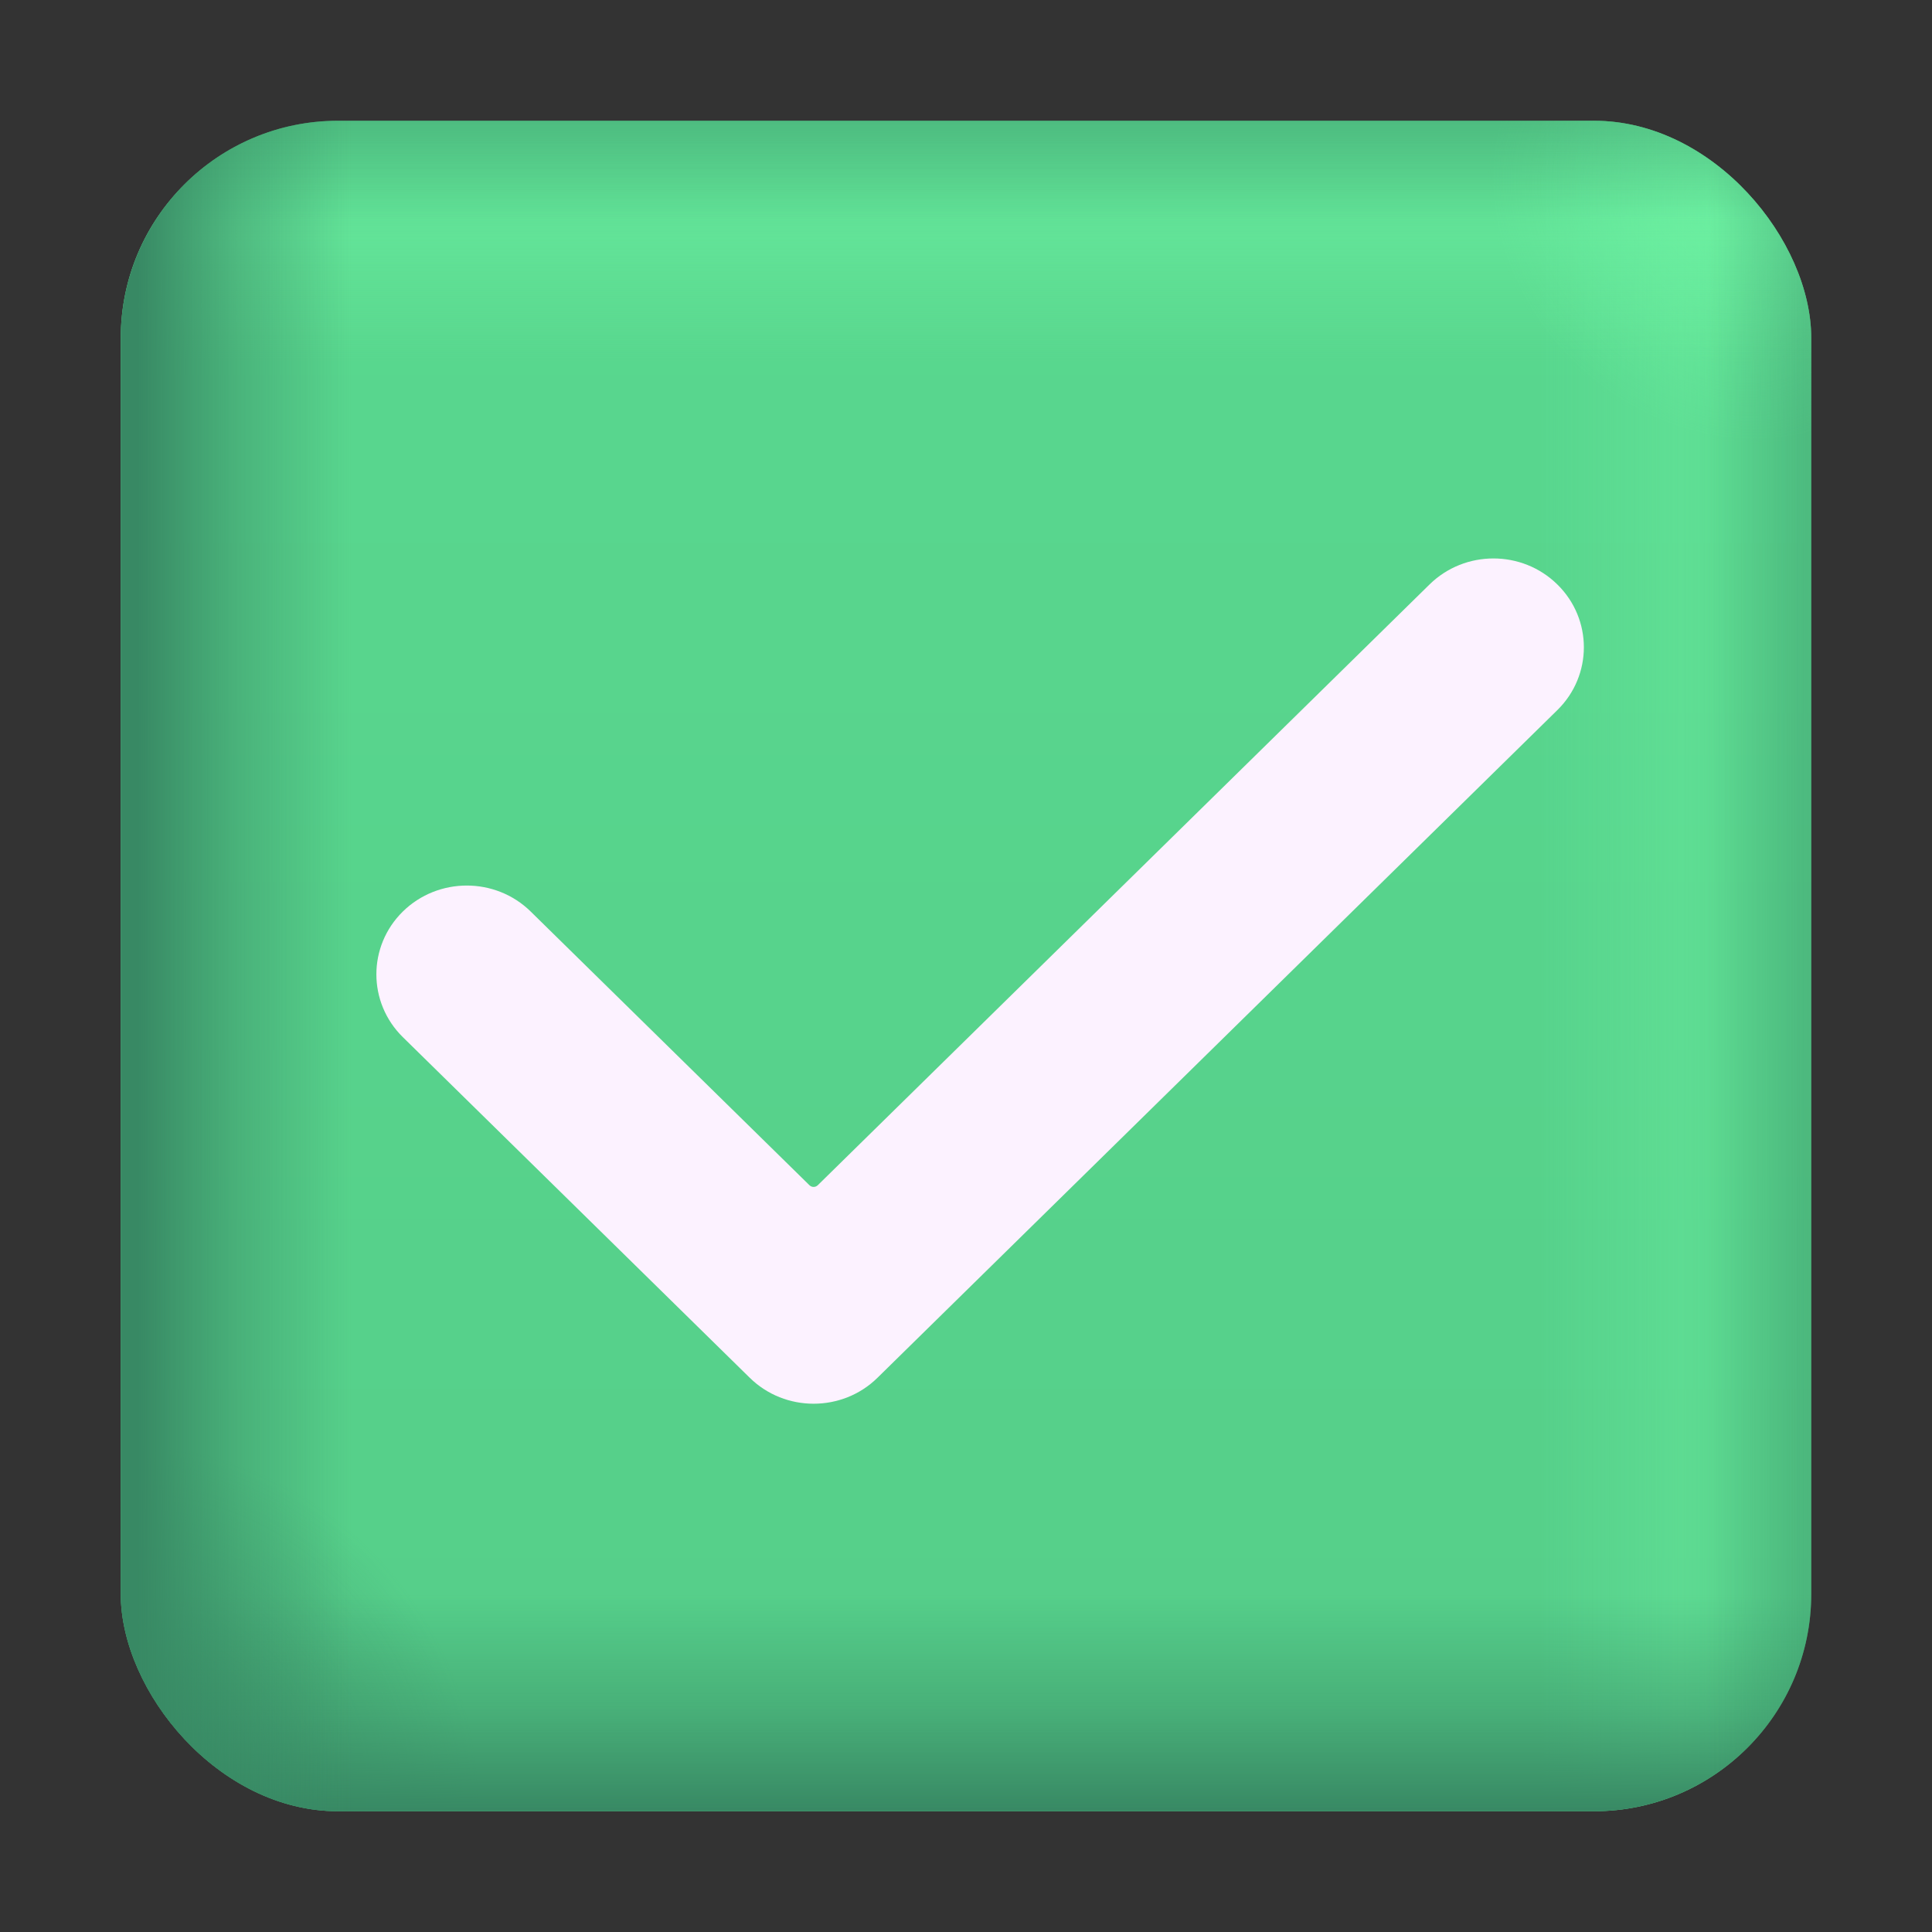 <?xml version="1.0" encoding="UTF-8"?> <svg xmlns="http://www.w3.org/2000/svg" width="32" height="32" viewBox="0 0 32 32" fill="none"><rect x="0" y="0" width="32" height="32" fill="#333333" stroke="none"/><g clip-path="url(#clip0_18590_1991)"><rect x="2" y="2" width="28" height="28" rx="3.6" fill="url(#paint0_linear_18590_1991)"></rect><rect x="2" y="2" width="28" height="28" rx="3.6" fill="url(#paint1_radial_18590_1991)"></rect><rect x="2" y="2" width="28" height="28" rx="3.6" fill="url(#paint2_radial_18590_1991)"></rect><rect x="2" y="2" width="28" height="28" rx="3.6" fill="url(#paint3_linear_18590_1991)"></rect><rect x="2" y="2" width="28" height="28" rx="3.6" fill="url(#paint4_linear_18590_1991)"></rect><rect x="2" y="2" width="28" height="28" rx="3.6" fill="url(#paint5_linear_18590_1991)"></rect><rect x="2" y="2" width="28" height="28" rx="3.6" fill="url(#paint6_linear_18590_1991)"></rect><path d="M13.476 23.25C13.093 23.25 12.71 23.107 12.417 22.819L6.672 17.178C6.088 16.604 6.088 15.672 6.672 15.098C7.257 14.524 8.206 14.524 8.79 15.098L13.406 19.63C13.445 19.669 13.507 19.669 13.546 19.63L23.677 9.681C24.262 9.106 25.211 9.106 25.795 9.681C26.38 10.255 26.38 11.187 25.795 11.761L14.535 22.819C14.243 23.107 13.859 23.25 13.476 23.25Z" fill="#FCF2FF"></path></g><defs><linearGradient id="paint0_linear_18590_1991" x1="16" y1="2" x2="16" y2="30" gradientUnits="userSpaceOnUse"><stop stop-color="#59D88F"></stop><stop offset="1" stop-color="#55CE89"></stop></linearGradient><radialGradient id="paint1_radial_18590_1991" cx="0" cy="0" r="1" gradientUnits="userSpaceOnUse" gradientTransform="translate(28.5 3.5) rotate(135) scale(3.536 4.129)"><stop stop-color="#6FF4A4" stop-opacity="0.6"></stop><stop offset="1" stop-color="#6FF4A4" stop-opacity="0"></stop></radialGradient><radialGradient id="paint2_radial_18590_1991" cx="0" cy="0" r="1" gradientUnits="userSpaceOnUse" gradientTransform="translate(3 29) rotate(-40.601) scale(4.61 5.384)"><stop stop-color="#388964" stop-opacity="0.7"></stop><stop offset="1" stop-color="#388964" stop-opacity="0"></stop></radialGradient><linearGradient id="paint3_linear_18590_1991" x1="30" y1="16" x2="25.5" y2="16" gradientUnits="userSpaceOnUse"><stop stop-color="#6FF4A4" stop-opacity="0"></stop><stop offset="0.479" stop-color="#6FF4A4" stop-opacity="0.3"></stop><stop offset="1" stop-color="#6FF4A4" stop-opacity="0"></stop></linearGradient><linearGradient id="paint4_linear_18590_1991" x1="16" y1="2" x2="16" y2="6" gradientUnits="userSpaceOnUse"><stop stop-color="#6FF4A4" stop-opacity="0"></stop><stop offset="0.479" stop-color="#6FF4A4" stop-opacity="0.4"></stop><stop offset="1" stop-color="#6FF4A4" stop-opacity="0"></stop></linearGradient><linearGradient id="paint5_linear_18590_1991" x1="16" y1="2" x2="16" y2="30" gradientUnits="userSpaceOnUse"><stop stop-color="#388964" stop-opacity="0.35"></stop><stop offset="0.058" stop-color="#388964" stop-opacity="0"></stop><stop offset="0.872" stop-color="#388964" stop-opacity="0"></stop><stop offset="0.939" stop-color="#388964" stop-opacity="0.439"></stop><stop offset="1" stop-color="#388964"></stop></linearGradient><linearGradient id="paint6_linear_18590_1991" x1="29.901" y1="15.749" x2="2.278" y2="15.749" gradientUnits="userSpaceOnUse"><stop stop-color="#388964" stop-opacity="0.35"></stop><stop offset="0.058" stop-color="#388964" stop-opacity="0"></stop><stop offset="0.872" stop-color="#388964" stop-opacity="0"></stop><stop offset="0.939" stop-color="#388964" stop-opacity="0.439"></stop><stop offset="1" stop-color="#388964"></stop></linearGradient><clipPath id="clip0_18590_1991"><rect width="32" height="32" fill="white"></rect></clipPath></defs></svg> 